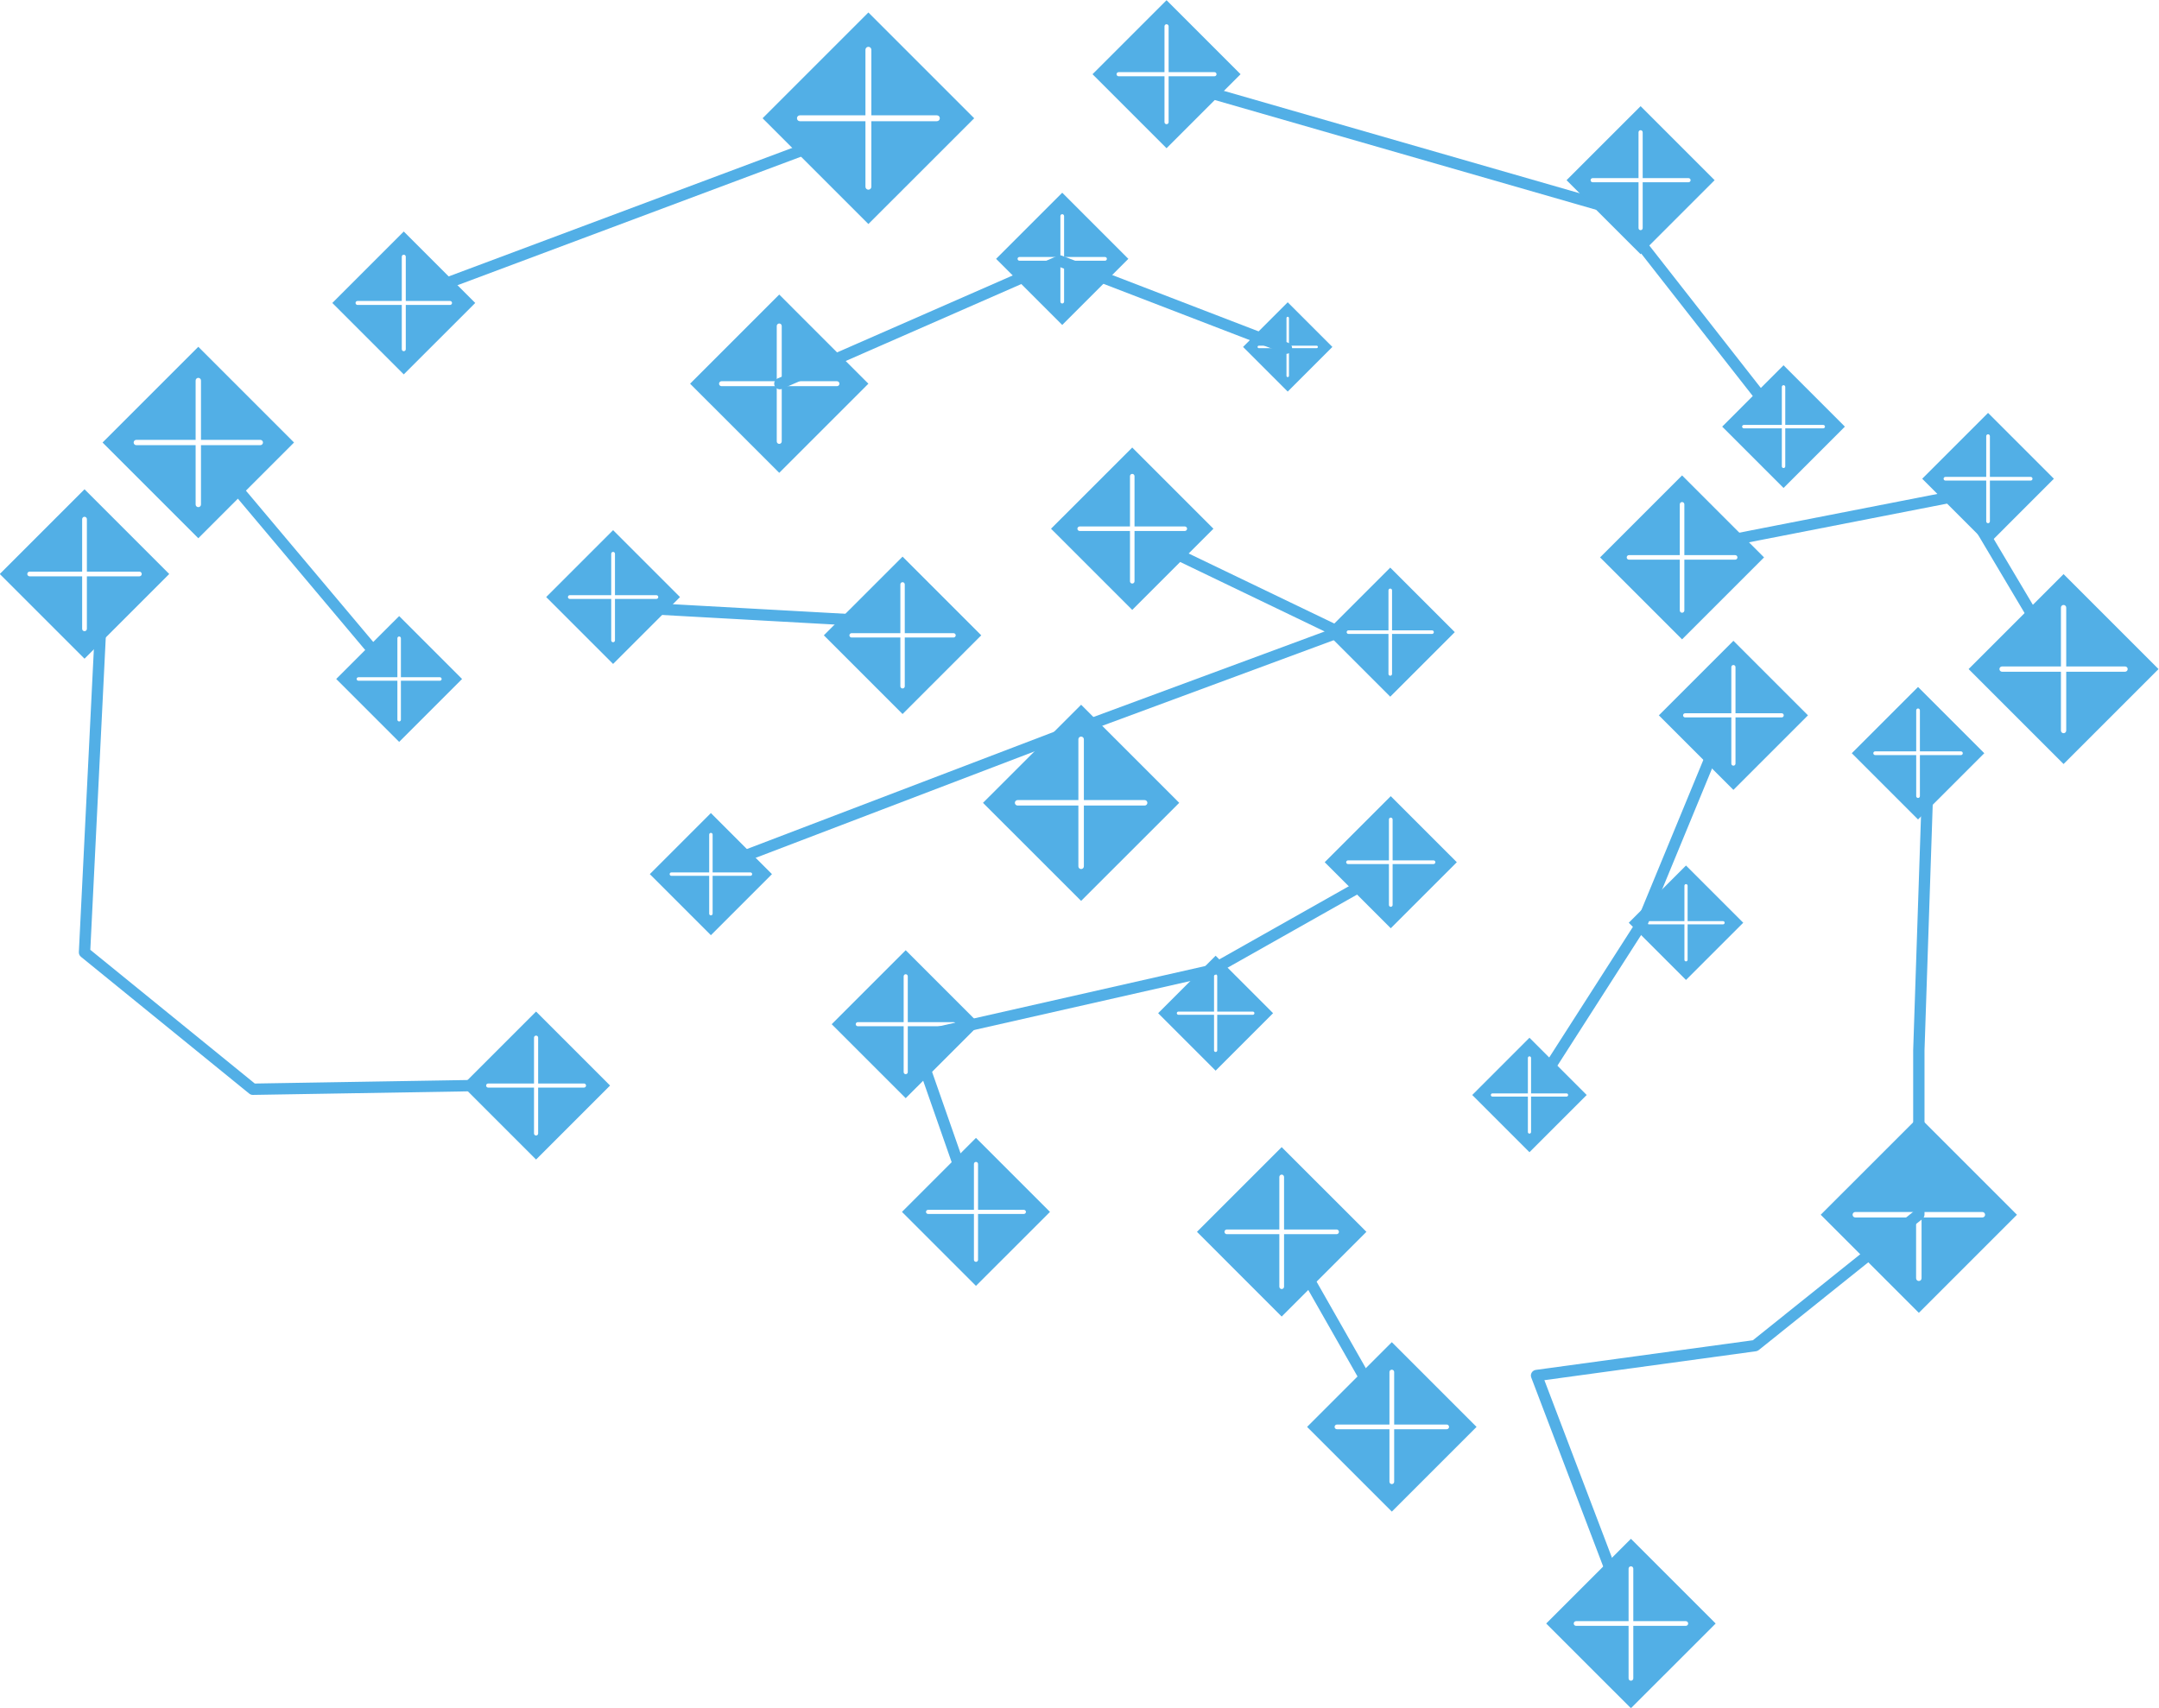 <?xml version="1.0" encoding="UTF-8"?><svg xmlns="http://www.w3.org/2000/svg" xmlns:xlink="http://www.w3.org/1999/xlink" height="301.5" preserveAspectRatio="xMidYMid meet" version="1.0" viewBox="22.8 72.2 381.1 301.5" width="381.1" zoomAndPan="magnify"><g fill="#52afe6" id="change1_1"><path d="M 106.809 262.84 L 67.777 263.484 L 38.742 239.879 L 41.898 176.102 C 41.926 175.551 41.504 175.082 40.949 175.055 C 40.398 175.027 39.93 175.453 39.902 176.004 L 36.719 240.285 C 36.703 240.602 36.84 240.91 37.086 241.109 L 66.801 265.27 C 66.98 265.418 67.211 265.496 67.449 265.492 L 106.84 264.84 C 107.391 264.832 107.832 264.375 107.824 263.824 C 107.812 263.273 107.359 262.832 106.809 262.84" fill="inherit"/><path d="M 59.836 154.344 L 89.812 189.98 C 90.168 190.402 90.801 190.457 91.223 190.102 C 91.645 189.746 91.699 189.113 91.344 188.691 L 61.363 153.059 C 61.008 152.637 60.379 152.582 59.957 152.938 C 59.531 153.293 59.48 153.922 59.836 154.344" fill="inherit"/><path d="M 309.91 353.957 L 295.41 315.852 L 332.762 310.746 C 332.941 310.723 333.109 310.648 333.25 310.535 L 362.133 287.391 C 362.367 287.199 362.508 286.914 362.508 286.609 L 362.508 257.648 L 364.133 208.992 C 364.152 208.441 363.719 207.977 363.168 207.961 C 362.613 207.941 362.152 208.375 362.133 208.926 L 360.508 257.602 L 360.508 286.133 L 332.215 308.805 L 293.891 314.039 C 293.59 314.082 293.32 314.262 293.168 314.523 C 293.012 314.781 292.984 315.105 293.094 315.387 L 308.043 354.668 C 308.238 355.188 308.816 355.445 309.332 355.25 C 309.848 355.051 310.109 354.473 309.91 353.957" fill="inherit"/><path d="M 267.289 319.707 L 251.367 291.73 C 251.094 291.25 250.484 291.082 250.004 291.355 C 249.523 291.629 249.355 292.238 249.629 292.719 L 265.551 320.695 C 265.824 321.176 266.434 321.344 266.914 321.07 C 267.395 320.797 267.562 320.188 267.289 319.707" fill="inherit"/><path d="M 295.199 264.25 L 313.527 235.641 L 313.609 235.48 L 327.262 202.398 C 327.473 201.887 327.23 201.305 326.719 201.094 C 326.211 200.883 325.625 201.125 325.414 201.637 L 311.797 234.637 L 293.516 263.172 C 293.219 263.637 293.355 264.258 293.82 264.555 C 294.285 264.852 294.902 264.715 295.199 264.25" fill="inherit"/><path d="M 194.531 282.031 L 185.477 256.133 L 236.797 244.508 C 236.887 244.488 236.984 244.449 237.066 244.402 L 266.16 227.977 C 266.645 227.707 266.812 227.098 266.543 226.613 C 266.27 226.133 265.66 225.965 265.18 226.234 L 236.211 242.59 L 183.941 254.43 C 183.66 254.492 183.426 254.672 183.285 254.922 C 183.148 255.172 183.121 255.465 183.219 255.734 L 192.645 282.691 C 192.828 283.215 193.398 283.488 193.918 283.309 C 194.441 283.125 194.715 282.555 194.531 282.031" fill="inherit"/><path d="M 151.266 225.516 L 213.531 201.75 L 259.531 184.734 C 259.91 184.598 260.164 184.246 260.184 183.844 C 260.203 183.445 259.98 183.07 259.617 182.898 L 226.48 166.961 C 225.984 166.723 225.387 166.93 225.145 167.43 C 224.906 167.926 225.117 168.523 225.613 168.762 L 256.629 183.68 L 212.832 199.879 L 212.824 199.879 L 150.551 223.645 C 150.035 223.844 149.777 224.422 149.973 224.938 C 150.172 225.453 150.746 225.711 151.266 225.516" fill="inherit"/><path d="M 133.426 180.418 L 177.949 182.891 C 178.504 182.918 178.973 182.496 179.004 181.945 C 179.035 181.395 178.613 180.922 178.062 180.891 L 133.535 178.422 C 132.984 178.391 132.516 178.812 132.484 179.363 C 132.453 179.914 132.875 180.387 133.426 180.418" fill="inherit"/><path d="M 160.859 140.848 L 209.91 119.352 L 249.516 134.598 C 250.031 134.797 250.609 134.539 250.809 134.023 C 251.008 133.508 250.75 132.93 250.234 132.73 L 210.246 117.336 C 210 117.242 209.727 117.246 209.484 117.355 L 160.055 139.016 C 159.551 139.234 159.32 139.824 159.539 140.332 C 159.762 140.836 160.352 141.066 160.859 140.848" fill="inherit"/><path d="M 98.703 124.367 L 170.695 97.43 C 171.215 97.238 171.477 96.66 171.281 96.145 C 171.09 95.629 170.512 95.363 169.996 95.559 L 98.004 122.492 C 97.484 122.688 97.223 123.262 97.418 123.781 C 97.609 124.297 98.188 124.559 98.703 124.367" fill="inherit"/><path d="M 231.785 88.289 L 307.008 109.945 L 334.438 144.977 C 334.777 145.414 335.406 145.488 335.844 145.148 C 336.277 144.809 336.352 144.18 336.012 143.746 L 308.383 108.457 C 308.254 108.293 308.074 108.172 307.871 108.113 L 232.34 86.371 C 231.809 86.219 231.254 86.523 231.102 87.055 C 230.949 87.586 231.254 88.141 231.785 88.289" fill="inherit"/><path d="M 324.449 169.32 L 368.465 160.719 L 383.238 185.582 C 383.52 186.059 384.137 186.215 384.609 185.93 C 385.086 185.648 385.238 185.035 384.957 184.562 L 369.824 159.09 C 369.609 158.727 369.188 158.539 368.773 158.617 L 324.066 167.359 C 323.523 167.465 323.172 167.988 323.277 168.531 C 323.383 169.074 323.906 169.43 324.449 169.32" fill="inherit"/><path d="M 320.375 359.227 L 311.105 359.227 L 311.105 368.496 C 311.105 368.727 310.918 368.91 310.688 368.91 C 310.461 368.91 310.273 368.727 310.273 368.496 L 310.273 359.227 L 301.004 359.227 C 300.773 359.227 300.59 359.039 300.59 358.812 C 300.59 358.582 300.773 358.395 301.004 358.395 L 310.273 358.395 L 310.273 349.125 C 310.273 348.895 310.461 348.711 310.688 348.711 C 310.918 348.711 311.105 348.895 311.105 349.125 L 311.105 358.395 L 320.375 358.395 C 320.605 358.395 320.789 358.582 320.789 358.812 C 320.789 359.039 320.605 359.227 320.375 359.227 Z M 310.688 343.855 L 295.73 358.812 L 310.688 373.766 L 325.645 358.812 L 310.688 343.855" fill="inherit"/><path d="M 278.164 324.516 L 268.895 324.516 L 268.895 333.785 C 268.895 334.016 268.711 334.199 268.48 334.199 C 268.25 334.199 268.062 334.016 268.062 333.785 L 268.062 324.516 L 258.797 324.516 C 258.566 324.516 258.379 324.328 258.379 324.102 C 258.379 323.871 258.566 323.684 258.797 323.684 L 268.062 323.684 L 268.062 314.414 C 268.062 314.184 268.25 314 268.48 314 C 268.711 314 268.895 314.184 268.895 314.414 L 268.895 323.684 L 278.164 323.684 C 278.395 323.684 278.582 323.871 278.582 324.102 C 278.582 324.328 278.395 324.516 278.164 324.516 Z M 268.48 309.145 L 253.523 324.102 L 268.48 339.055 L 283.438 324.102 L 268.48 309.145" fill="inherit"/><path d="M 258.727 290.082 L 249.457 290.082 L 249.457 299.352 C 249.457 299.578 249.27 299.766 249.039 299.766 C 248.812 299.766 248.625 299.578 248.625 299.352 L 248.625 290.082 L 239.355 290.082 C 239.129 290.082 238.941 289.895 238.941 289.664 C 238.941 289.438 239.129 289.25 239.355 289.25 L 248.625 289.25 L 248.625 279.98 C 248.625 279.75 248.812 279.562 249.039 279.562 C 249.27 279.562 249.457 279.75 249.457 279.98 L 249.457 289.25 L 258.727 289.25 C 258.957 289.25 259.145 289.438 259.145 289.664 C 259.145 289.895 258.957 290.082 258.727 290.082 Z M 249.039 274.711 L 234.086 289.664 L 249.039 304.621 L 263.996 289.664 L 249.039 274.711" fill="inherit"/><path d="M 299.32 265.789 L 293.059 265.789 L 293.059 272.047 C 293.059 272.203 292.934 272.328 292.777 272.328 C 292.621 272.328 292.496 272.203 292.496 272.047 L 292.496 265.789 L 286.234 265.789 C 286.082 265.789 285.957 265.66 285.957 265.508 C 285.957 265.352 286.082 265.227 286.234 265.227 L 292.496 265.227 L 292.496 258.965 C 292.496 258.809 292.621 258.684 292.777 258.684 C 292.934 258.684 293.059 258.809 293.059 258.965 L 293.059 265.227 L 299.32 265.227 C 299.477 265.227 299.602 265.352 299.602 265.508 C 299.602 265.66 299.477 265.789 299.32 265.789 Z M 292.777 255.402 L 282.676 265.508 L 292.777 275.609 L 302.879 265.508 L 292.777 255.402" fill="inherit"/><path d="M 326.949 235.379 L 320.691 235.379 L 320.691 241.641 C 320.691 241.797 320.562 241.922 320.406 241.922 C 320.254 241.922 320.129 241.797 320.129 241.641 L 320.129 235.379 L 313.867 235.379 C 313.711 235.379 313.586 235.254 313.586 235.098 C 313.586 234.945 313.711 234.816 313.867 234.816 L 320.129 234.816 L 320.129 228.559 C 320.129 228.402 320.254 228.277 320.406 228.277 C 320.562 228.277 320.691 228.402 320.691 228.559 L 320.691 234.816 L 326.949 234.816 C 327.105 234.816 327.23 234.945 327.23 235.098 C 327.23 235.254 327.105 235.379 326.949 235.379 Z M 320.406 224.996 L 310.305 235.098 L 320.406 245.199 L 330.512 235.098 L 320.406 224.996" fill="inherit"/><path d="M 337.301 198.852 L 329.145 198.852 L 329.145 207.008 C 329.145 207.207 328.98 207.371 328.777 207.371 C 328.574 207.371 328.41 207.207 328.41 207.008 L 328.41 198.852 L 320.258 198.852 C 320.055 198.852 319.891 198.688 319.891 198.484 C 319.891 198.281 320.055 198.117 320.258 198.117 L 328.41 198.117 L 328.41 189.965 C 328.41 189.762 328.574 189.598 328.777 189.598 C 328.98 189.598 329.145 189.762 329.145 189.965 L 329.145 198.117 L 337.301 198.117 C 337.5 198.117 337.664 198.281 337.664 198.484 C 337.664 198.688 337.5 198.852 337.301 198.852 Z M 328.777 185.324 L 315.617 198.484 L 328.777 211.645 L 341.938 198.484 L 328.777 185.324" fill="inherit"/><path d="M 372.719 287.129 L 361.988 287.129 L 361.988 297.859 C 361.988 298.125 361.773 298.344 361.508 298.344 C 361.238 298.344 361.023 298.125 361.023 297.859 L 361.023 287.129 L 350.293 287.129 C 350.027 287.129 349.812 286.914 349.812 286.648 C 349.812 286.383 350.027 286.164 350.293 286.164 L 361.023 286.164 L 361.023 275.434 C 361.023 275.168 361.238 274.953 361.508 274.953 C 361.773 274.953 361.988 275.168 361.988 275.434 L 361.988 286.164 L 372.719 286.164 C 372.984 286.164 373.203 286.383 373.203 286.648 C 373.203 286.914 372.984 287.129 372.719 287.129 Z M 361.508 269.332 L 344.188 286.648 L 361.508 303.965 L 378.824 286.648 L 361.508 269.332" fill="inherit"/><path d="M 368.941 205.5 L 361.695 205.5 L 361.695 212.746 C 361.695 212.926 361.547 213.07 361.367 213.07 C 361.188 213.07 361.043 212.926 361.043 212.746 L 361.043 205.5 L 353.797 205.5 C 353.613 205.5 353.469 205.352 353.469 205.172 C 353.469 204.992 353.613 204.848 353.797 204.848 L 361.043 204.848 L 361.043 197.602 C 361.043 197.422 361.188 197.273 361.367 197.273 C 361.547 197.273 361.695 197.422 361.695 197.602 L 361.695 204.848 L 368.941 204.848 C 369.121 204.848 369.266 204.992 369.266 205.172 C 369.266 205.352 369.121 205.5 368.941 205.5 Z M 361.367 193.477 L 349.672 205.172 L 361.367 216.867 L 373.062 205.172 L 361.367 193.477" fill="inherit"/><path d="M 397.906 190.785 L 387.523 190.785 L 387.523 201.172 C 387.523 201.43 387.312 201.637 387.055 201.637 C 386.797 201.637 386.59 201.43 386.59 201.172 L 386.59 190.785 L 376.203 190.785 C 375.945 190.785 375.734 190.574 375.734 190.316 C 375.734 190.059 375.945 189.852 376.203 189.852 L 386.59 189.852 L 386.59 179.465 C 386.59 179.207 386.797 178.996 387.055 178.996 C 387.312 178.996 387.523 179.207 387.523 179.465 L 387.523 189.852 L 397.906 189.852 C 398.164 189.852 398.375 190.059 398.375 190.316 C 398.375 190.574 398.164 190.785 397.906 190.785 Z M 387.055 173.555 L 370.293 190.316 L 387.055 207.078 L 403.816 190.316 L 387.055 173.555" fill="inherit"/><path d="M 381.254 157.039 L 374.051 157.039 L 374.051 164.242 C 374.051 164.422 373.902 164.566 373.727 164.566 C 373.547 164.566 373.402 164.422 373.402 164.242 L 373.402 157.039 L 366.199 157.039 C 366.02 157.039 365.875 156.895 365.875 156.715 C 365.875 156.539 366.02 156.391 366.199 156.391 L 373.402 156.391 L 373.402 149.188 C 373.402 149.012 373.547 148.867 373.727 148.867 C 373.902 148.867 374.051 149.012 374.051 149.188 L 374.051 156.391 L 381.254 156.391 C 381.43 156.391 381.574 156.539 381.574 156.715 C 381.574 156.895 381.43 157.039 381.254 157.039 Z M 373.727 145.094 L 362.102 156.715 L 373.727 168.34 L 385.348 156.715 L 373.727 145.094" fill="inherit"/><path d="M 329.082 171.004 L 320.117 171.004 L 320.117 179.973 C 320.117 180.191 319.938 180.371 319.715 180.371 C 319.488 180.371 319.312 180.191 319.312 179.973 L 319.312 171.004 L 310.344 171.004 C 310.121 171.004 309.941 170.824 309.941 170.602 C 309.941 170.379 310.121 170.199 310.344 170.199 L 319.312 170.199 L 319.312 161.23 C 319.312 161.008 319.488 160.828 319.715 160.828 C 319.938 160.828 320.117 161.008 320.117 161.23 L 320.117 170.199 L 329.082 170.199 C 329.309 170.199 329.488 170.379 329.488 170.602 C 329.488 170.824 329.309 171.004 329.082 171.004 Z M 319.715 156.129 L 305.242 170.602 L 319.715 185.07 L 334.184 170.602 L 319.715 156.129" fill="inherit"/><path d="M 344.637 147.816 L 337.93 147.816 L 337.93 154.527 C 337.93 154.695 337.793 154.828 337.625 154.828 C 337.457 154.828 337.324 154.695 337.324 154.527 L 337.324 147.816 L 330.613 147.816 C 330.445 147.816 330.312 147.68 330.312 147.516 C 330.312 147.348 330.445 147.215 330.613 147.215 L 337.324 147.215 L 337.324 140.504 C 337.324 140.336 337.457 140.199 337.625 140.199 C 337.793 140.199 337.93 140.336 337.93 140.504 L 337.93 147.215 L 344.637 147.215 C 344.805 147.215 344.938 147.348 344.938 147.516 C 344.938 147.68 344.805 147.816 344.637 147.816 Z M 337.625 136.684 L 326.797 147.516 L 337.625 158.344 L 348.453 147.516 L 337.625 136.684" fill="inherit"/><path d="M 320.855 104.375 L 312.762 104.375 L 312.762 112.469 C 312.762 112.672 312.594 112.832 312.395 112.832 C 312.191 112.832 312.027 112.672 312.027 112.469 L 312.027 104.375 L 303.934 104.375 C 303.73 104.375 303.566 104.211 303.566 104.008 C 303.566 103.809 303.73 103.645 303.934 103.645 L 312.027 103.645 L 312.027 95.547 C 312.027 95.348 312.191 95.184 312.395 95.184 C 312.594 95.184 312.762 95.348 312.762 95.547 L 312.762 103.645 L 320.855 103.645 C 321.059 103.645 321.219 103.809 321.219 104.008 C 321.219 104.211 321.059 104.375 320.855 104.375 Z M 312.395 90.941 L 299.324 104.008 L 312.395 117.078 L 325.461 104.008 L 312.395 90.941" fill="inherit"/><path d="M 237.176 85.664 L 229.082 85.664 L 229.082 93.762 C 229.082 93.965 228.918 94.125 228.715 94.125 C 228.512 94.125 228.352 93.965 228.352 93.762 L 228.352 85.664 L 220.254 85.664 C 220.055 85.664 219.891 85.504 219.891 85.301 C 219.891 85.102 220.055 84.938 220.254 84.938 L 228.352 84.938 L 228.352 76.84 C 228.352 76.641 228.512 76.477 228.715 76.477 C 228.918 76.477 229.082 76.641 229.082 76.84 L 229.082 84.938 L 237.176 84.938 C 237.379 84.938 237.539 85.102 237.539 85.301 C 237.539 85.504 237.379 85.664 237.176 85.664 Z M 228.715 72.234 L 215.648 85.301 L 228.715 98.367 L 241.781 85.301 L 228.715 72.234" fill="inherit"/><path d="M 188.176 93.598 L 176.609 93.598 L 176.609 105.168 C 176.609 105.457 176.375 105.688 176.086 105.688 C 175.797 105.688 175.566 105.457 175.566 105.168 L 175.566 93.598 L 163.992 93.598 C 163.707 93.598 163.477 93.363 163.477 93.078 C 163.477 92.789 163.707 92.559 163.992 92.559 L 175.566 92.559 L 175.566 80.984 C 175.566 80.695 175.797 80.465 176.086 80.465 C 176.375 80.465 176.609 80.695 176.609 80.984 L 176.609 92.559 L 188.176 92.559 C 188.465 92.559 188.695 92.789 188.695 93.078 C 188.695 93.363 188.465 93.598 188.176 93.598 Z M 176.086 74.402 L 157.41 93.078 L 176.086 111.75 L 194.762 93.078 L 176.086 74.402" fill="inherit"/><path d="M 102.238 126.035 L 94.426 126.035 L 94.426 133.848 C 94.426 134.043 94.27 134.199 94.074 134.199 C 93.879 134.199 93.723 134.043 93.723 133.848 L 93.723 126.035 L 85.906 126.035 C 85.715 126.035 85.559 125.875 85.559 125.684 C 85.559 125.488 85.715 125.332 85.906 125.332 L 93.723 125.332 L 93.723 117.516 C 93.723 117.32 93.879 117.164 94.074 117.164 C 94.27 117.164 94.426 117.32 94.426 117.516 L 94.426 125.332 L 102.238 125.332 C 102.434 125.332 102.59 125.488 102.59 125.684 C 102.59 125.875 102.434 126.035 102.238 126.035 Z M 94.074 113.07 L 81.461 125.684 L 94.074 138.293 L 106.688 125.684 L 94.074 113.07" fill="inherit"/><path d="M 170.539 140.375 L 160.789 140.375 L 160.789 150.125 C 160.789 150.367 160.594 150.562 160.348 150.562 C 160.105 150.562 159.91 150.367 159.91 150.125 L 159.91 140.375 L 150.16 140.375 C 149.918 140.375 149.723 140.18 149.723 139.938 C 149.723 139.695 149.918 139.5 150.16 139.5 L 159.91 139.5 L 159.91 129.75 C 159.91 129.504 160.105 129.309 160.348 129.309 C 160.594 129.309 160.789 129.504 160.789 129.75 L 160.789 139.5 L 170.539 139.5 C 170.781 139.5 170.977 139.695 170.977 139.938 C 170.977 140.18 170.781 140.375 170.539 140.375 Z M 160.348 124.199 L 144.613 139.938 L 160.348 155.672 L 176.086 139.938 L 160.348 124.199" fill="inherit"/><path d="M 217.859 118.223 L 210.629 118.223 L 210.629 125.453 C 210.629 125.633 210.48 125.777 210.301 125.777 C 210.121 125.777 209.977 125.633 209.977 125.453 L 209.977 118.223 L 202.742 118.223 C 202.562 118.223 202.418 118.074 202.418 117.895 C 202.418 117.719 202.562 117.57 202.742 117.57 L 209.977 117.57 L 209.977 110.34 C 209.977 110.156 210.121 110.012 210.301 110.012 C 210.48 110.012 210.629 110.156 210.629 110.34 L 210.629 117.57 L 217.859 117.57 C 218.039 117.57 218.184 117.719 218.184 117.895 C 218.184 118.074 218.039 118.223 217.859 118.223 Z M 210.301 106.223 L 198.629 117.895 L 210.301 129.566 L 221.973 117.895 L 210.301 106.223" fill="inherit"/><path d="M 255.211 133.664 L 250.324 133.664 L 250.324 138.551 C 250.324 138.672 250.227 138.77 250.105 138.77 C 249.98 138.77 249.887 138.672 249.887 138.551 L 249.887 133.664 L 245 133.664 C 244.879 133.664 244.781 133.566 244.781 133.445 C 244.781 133.328 244.879 133.227 245 133.227 L 249.887 133.227 L 249.887 128.344 C 249.887 128.223 249.98 128.125 250.105 128.125 C 250.227 128.125 250.324 128.223 250.324 128.344 L 250.324 133.227 L 255.211 133.227 C 255.328 133.227 255.43 133.328 255.43 133.445 C 255.43 133.566 255.328 133.664 255.211 133.664 Z M 250.105 125.562 L 242.223 133.445 L 250.105 141.328 L 257.988 133.445 L 250.105 125.562" fill="inherit"/><path d="M 231.941 165.938 L 223.062 165.938 L 223.062 174.82 C 223.062 175.039 222.883 175.219 222.66 175.219 C 222.438 175.219 222.262 175.039 222.262 174.82 L 222.262 165.938 L 213.379 165.938 C 213.16 165.938 212.98 165.758 212.98 165.539 C 212.98 165.32 213.16 165.141 213.379 165.141 L 222.262 165.141 L 222.262 156.262 C 222.262 156.039 222.438 155.859 222.66 155.859 C 222.883 155.859 223.062 156.039 223.062 156.262 L 223.062 165.141 L 231.941 165.141 C 232.16 165.141 232.34 165.32 232.34 165.539 C 232.34 165.758 232.16 165.938 231.941 165.938 Z M 222.66 151.207 L 208.324 165.539 L 222.66 179.871 L 236.992 165.539 L 222.66 151.207" fill="inherit"/><path d="M 275.578 184.113 L 268.52 184.113 L 268.52 191.176 C 268.52 191.352 268.379 191.492 268.203 191.492 C 268.027 191.492 267.887 191.352 267.887 191.176 L 267.887 184.113 L 260.824 184.113 C 260.652 184.113 260.508 183.973 260.508 183.797 C 260.508 183.625 260.652 183.48 260.824 183.48 L 267.887 183.48 L 267.887 176.422 C 267.887 176.246 268.027 176.105 268.203 176.105 C 268.379 176.105 268.52 176.246 268.52 176.422 L 268.52 183.48 L 275.578 183.48 C 275.758 183.48 275.895 183.625 275.895 183.797 C 275.895 183.973 275.758 184.113 275.578 184.113 Z M 268.203 172.406 L 256.809 183.797 L 268.203 195.191 L 279.594 183.797 L 268.203 172.406" fill="inherit"/><path d="M 224.848 214.41 L 214.121 214.41 L 214.121 225.141 C 214.121 225.406 213.902 225.621 213.637 225.621 C 213.367 225.621 213.152 225.406 213.152 225.141 L 213.152 214.41 L 202.422 214.41 C 202.16 214.41 201.941 214.191 201.941 213.93 C 201.941 213.664 202.16 213.445 202.422 213.445 L 213.152 213.445 L 213.152 202.715 C 213.152 202.449 213.367 202.234 213.637 202.234 C 213.902 202.234 214.121 202.449 214.121 202.715 L 214.121 213.445 L 224.848 213.445 C 225.117 213.445 225.332 213.664 225.332 213.93 C 225.332 214.191 225.117 214.41 224.848 214.41 Z M 213.637 196.613 L 196.316 213.93 L 213.637 231.242 L 230.953 213.93 L 213.637 196.613" fill="inherit"/><path d="M 191.113 184.746 L 182.508 184.746 L 182.508 193.355 C 182.508 193.57 182.332 193.742 182.117 193.742 C 181.902 193.742 181.73 193.57 181.73 193.355 L 181.73 184.746 L 173.121 184.746 C 172.91 184.746 172.734 184.574 172.734 184.359 C 172.734 184.148 172.91 183.977 173.121 183.977 L 181.73 183.977 L 181.73 175.367 C 181.73 175.152 181.902 174.977 182.117 174.977 C 182.332 174.977 182.508 175.152 182.508 175.367 L 182.508 183.977 L 191.113 183.977 C 191.328 183.977 191.5 184.148 191.5 184.359 C 191.5 184.574 191.328 184.746 191.113 184.746 Z M 182.117 170.469 L 168.223 184.359 L 182.117 198.254 L 196.008 184.359 L 182.117 170.469" fill="inherit"/><path d="M 138.668 177.93 L 131.352 177.93 L 131.352 185.25 C 131.352 185.434 131.203 185.578 131.02 185.578 C 130.84 185.578 130.691 185.434 130.691 185.25 L 130.691 177.93 L 123.371 177.93 C 123.195 177.93 123.047 177.781 123.047 177.602 C 123.047 177.422 123.195 177.273 123.371 177.273 L 130.691 177.273 L 130.691 169.957 C 130.691 169.773 130.84 169.629 131.02 169.629 C 131.203 169.629 131.352 169.773 131.352 169.957 L 131.352 177.273 L 138.668 177.273 C 138.852 177.273 138.996 177.422 138.996 177.602 C 138.996 177.781 138.852 177.93 138.668 177.93 Z M 131.02 165.793 L 119.211 177.602 L 131.02 189.41 L 142.832 177.602 L 131.02 165.793" fill="inherit"/><path d="M 100.449 192.375 L 93.566 192.375 L 93.566 199.258 C 93.566 199.43 93.426 199.566 93.258 199.566 C 93.086 199.566 92.945 199.43 92.945 199.258 L 92.945 192.375 L 86.062 192.375 C 85.895 192.375 85.754 192.234 85.754 192.066 C 85.754 191.895 85.895 191.758 86.062 191.758 L 92.945 191.758 L 92.945 184.875 C 92.945 184.703 93.086 184.562 93.258 184.562 C 93.426 184.562 93.566 184.703 93.566 184.875 L 93.566 191.758 L 100.449 191.758 C 100.621 191.758 100.758 191.895 100.758 192.066 C 100.758 192.234 100.621 192.375 100.449 192.375 Z M 93.258 180.961 L 82.148 192.066 L 93.258 203.172 L 104.363 192.066 L 93.258 180.961" fill="inherit"/><path d="M 68.746 150.789 L 58.277 150.789 L 58.277 161.262 C 58.277 161.523 58.066 161.73 57.805 161.73 C 57.543 161.73 57.332 161.523 57.332 161.262 L 57.332 150.789 L 46.855 150.789 C 46.602 150.789 46.391 150.578 46.391 150.32 C 46.391 150.062 46.602 149.852 46.855 149.852 L 57.332 149.852 L 57.332 139.379 C 57.332 139.117 57.543 138.906 57.805 138.906 C 58.066 138.906 58.277 139.117 58.277 139.379 L 58.277 149.852 L 68.746 149.852 C 69.008 149.852 69.219 150.062 69.219 150.32 C 69.219 150.578 69.008 150.789 68.746 150.789 Z M 57.805 133.422 L 40.902 150.32 L 57.805 167.219 L 74.703 150.32 L 57.805 133.422" fill="inherit"/><path d="M 47.402 173.945 L 38.137 173.945 L 38.137 183.215 C 38.137 183.445 37.949 183.629 37.719 183.629 C 37.488 183.629 37.301 183.445 37.301 183.215 L 37.301 173.945 L 28.031 173.945 C 27.805 173.945 27.617 173.758 27.617 173.531 C 27.617 173.301 27.805 173.113 28.031 173.113 L 37.301 173.113 L 37.301 163.848 C 37.301 163.617 37.488 163.43 37.719 163.43 C 37.949 163.43 38.137 163.617 38.137 163.848 L 38.137 173.113 L 47.402 173.113 C 47.633 173.113 47.82 173.301 47.82 173.531 C 47.82 173.758 47.633 173.945 47.402 173.945 Z M 37.719 158.574 L 22.762 173.531 L 37.719 188.484 L 52.672 173.531 L 37.719 158.574" fill="inherit"/><path d="M 125.887 264.203 L 117.793 264.203 L 117.793 272.297 C 117.793 272.5 117.629 272.66 117.426 272.66 C 117.227 272.66 117.062 272.5 117.062 272.297 L 117.062 264.203 L 108.969 264.203 C 108.77 264.203 108.605 264.039 108.605 263.84 C 108.605 263.641 108.77 263.477 108.969 263.477 L 117.062 263.477 L 117.062 255.383 C 117.062 255.18 117.227 255.02 117.426 255.02 C 117.629 255.02 117.793 255.18 117.793 255.383 L 117.793 263.477 L 125.887 263.477 C 126.086 263.477 126.246 263.641 126.246 263.84 C 126.246 264.039 126.086 264.203 125.887 264.203 Z M 117.426 250.777 L 104.363 263.84 L 117.426 276.902 L 130.488 263.84 L 117.426 250.777" fill="inherit"/><path d="M 191.133 253.371 L 183.039 253.371 L 183.039 261.469 C 183.039 261.668 182.875 261.832 182.672 261.832 C 182.473 261.832 182.312 261.668 182.312 261.469 L 182.312 253.371 L 174.215 253.371 C 174.016 253.371 173.852 253.211 173.852 253.012 C 173.852 252.812 174.016 252.648 174.215 252.648 L 182.312 252.648 L 182.312 244.555 C 182.312 244.352 182.473 244.188 182.672 244.188 C 182.875 244.188 183.039 244.352 183.039 244.555 L 183.039 252.648 L 191.133 252.648 C 191.332 252.648 191.492 252.812 191.492 253.012 C 191.492 253.211 191.332 253.371 191.133 253.371 Z M 182.672 239.949 L 169.609 253.012 L 182.672 266.07 L 195.734 253.012 L 182.672 239.949" fill="inherit"/><path d="M 203.535 286.508 L 195.441 286.508 L 195.441 294.602 C 195.441 294.805 195.277 294.965 195.074 294.965 C 194.875 294.965 194.715 294.805 194.715 294.602 L 194.715 286.508 L 186.613 286.508 C 186.418 286.508 186.254 286.344 186.254 286.145 C 186.254 285.945 186.418 285.781 186.613 285.781 L 194.715 285.781 L 194.715 277.688 C 194.715 277.484 194.875 277.32 195.074 277.32 C 195.277 277.32 195.441 277.484 195.441 277.688 L 195.441 285.781 L 203.535 285.781 C 203.734 285.781 203.895 285.945 203.895 286.145 C 203.895 286.344 203.734 286.508 203.535 286.508 Z M 195.074 273.082 L 182.012 286.145 L 195.074 299.207 L 208.137 286.145 L 195.074 273.082" fill="inherit"/><path d="M 243.945 251.348 L 237.66 251.348 L 237.66 257.633 C 237.66 257.789 237.535 257.914 237.379 257.914 C 237.223 257.914 237.098 257.789 237.098 257.633 L 237.098 251.348 L 230.809 251.348 C 230.656 251.348 230.527 251.223 230.527 251.066 C 230.527 250.91 230.656 250.785 230.809 250.785 L 237.098 250.785 L 237.098 244.5 C 237.098 244.344 237.223 244.215 237.379 244.215 C 237.535 244.215 237.66 244.344 237.66 244.5 L 237.66 250.785 L 243.945 250.785 C 244.102 250.785 244.227 250.91 244.227 251.066 C 244.227 251.223 244.102 251.348 243.945 251.348 Z M 237.379 240.922 L 227.234 251.066 L 237.379 261.211 L 247.52 251.066 L 237.379 240.922" fill="inherit"/><path d="M 275.844 224.738 L 268.621 224.738 L 268.621 231.961 C 268.621 232.141 268.473 232.285 268.293 232.285 C 268.113 232.285 267.969 232.141 267.969 231.961 L 267.969 224.738 L 260.742 224.738 C 260.566 224.738 260.422 224.59 260.422 224.414 C 260.422 224.234 260.566 224.09 260.742 224.09 L 267.969 224.09 L 267.969 216.863 C 267.969 216.684 268.113 216.539 268.293 216.539 C 268.473 216.539 268.621 216.684 268.621 216.863 L 268.621 224.09 L 275.844 224.09 C 276.023 224.09 276.168 224.234 276.168 224.414 C 276.168 224.59 276.023 224.738 275.844 224.738 Z M 268.293 212.754 L 256.633 224.414 L 268.293 236.07 L 279.953 224.414 L 268.293 212.754" fill="inherit"/><path d="M 155.27 226.816 L 148.59 226.816 L 148.59 233.496 C 148.59 233.664 148.453 233.797 148.285 233.797 C 148.117 233.797 147.984 233.664 147.984 233.496 L 147.984 226.816 L 141.301 226.816 C 141.141 226.816 141.004 226.68 141.004 226.516 C 141.004 226.352 141.141 226.215 141.301 226.215 L 147.984 226.215 L 147.984 219.535 C 147.984 219.367 148.117 219.234 148.285 219.234 C 148.453 219.234 148.59 219.367 148.59 219.535 L 148.59 226.215 L 155.27 226.215 C 155.434 226.215 155.566 226.352 155.566 226.516 C 155.566 226.68 155.434 226.816 155.27 226.816 Z M 148.285 215.734 L 137.504 226.516 L 148.285 237.297 L 159.066 226.516 L 148.285 215.734" fill="inherit"/></g></svg>